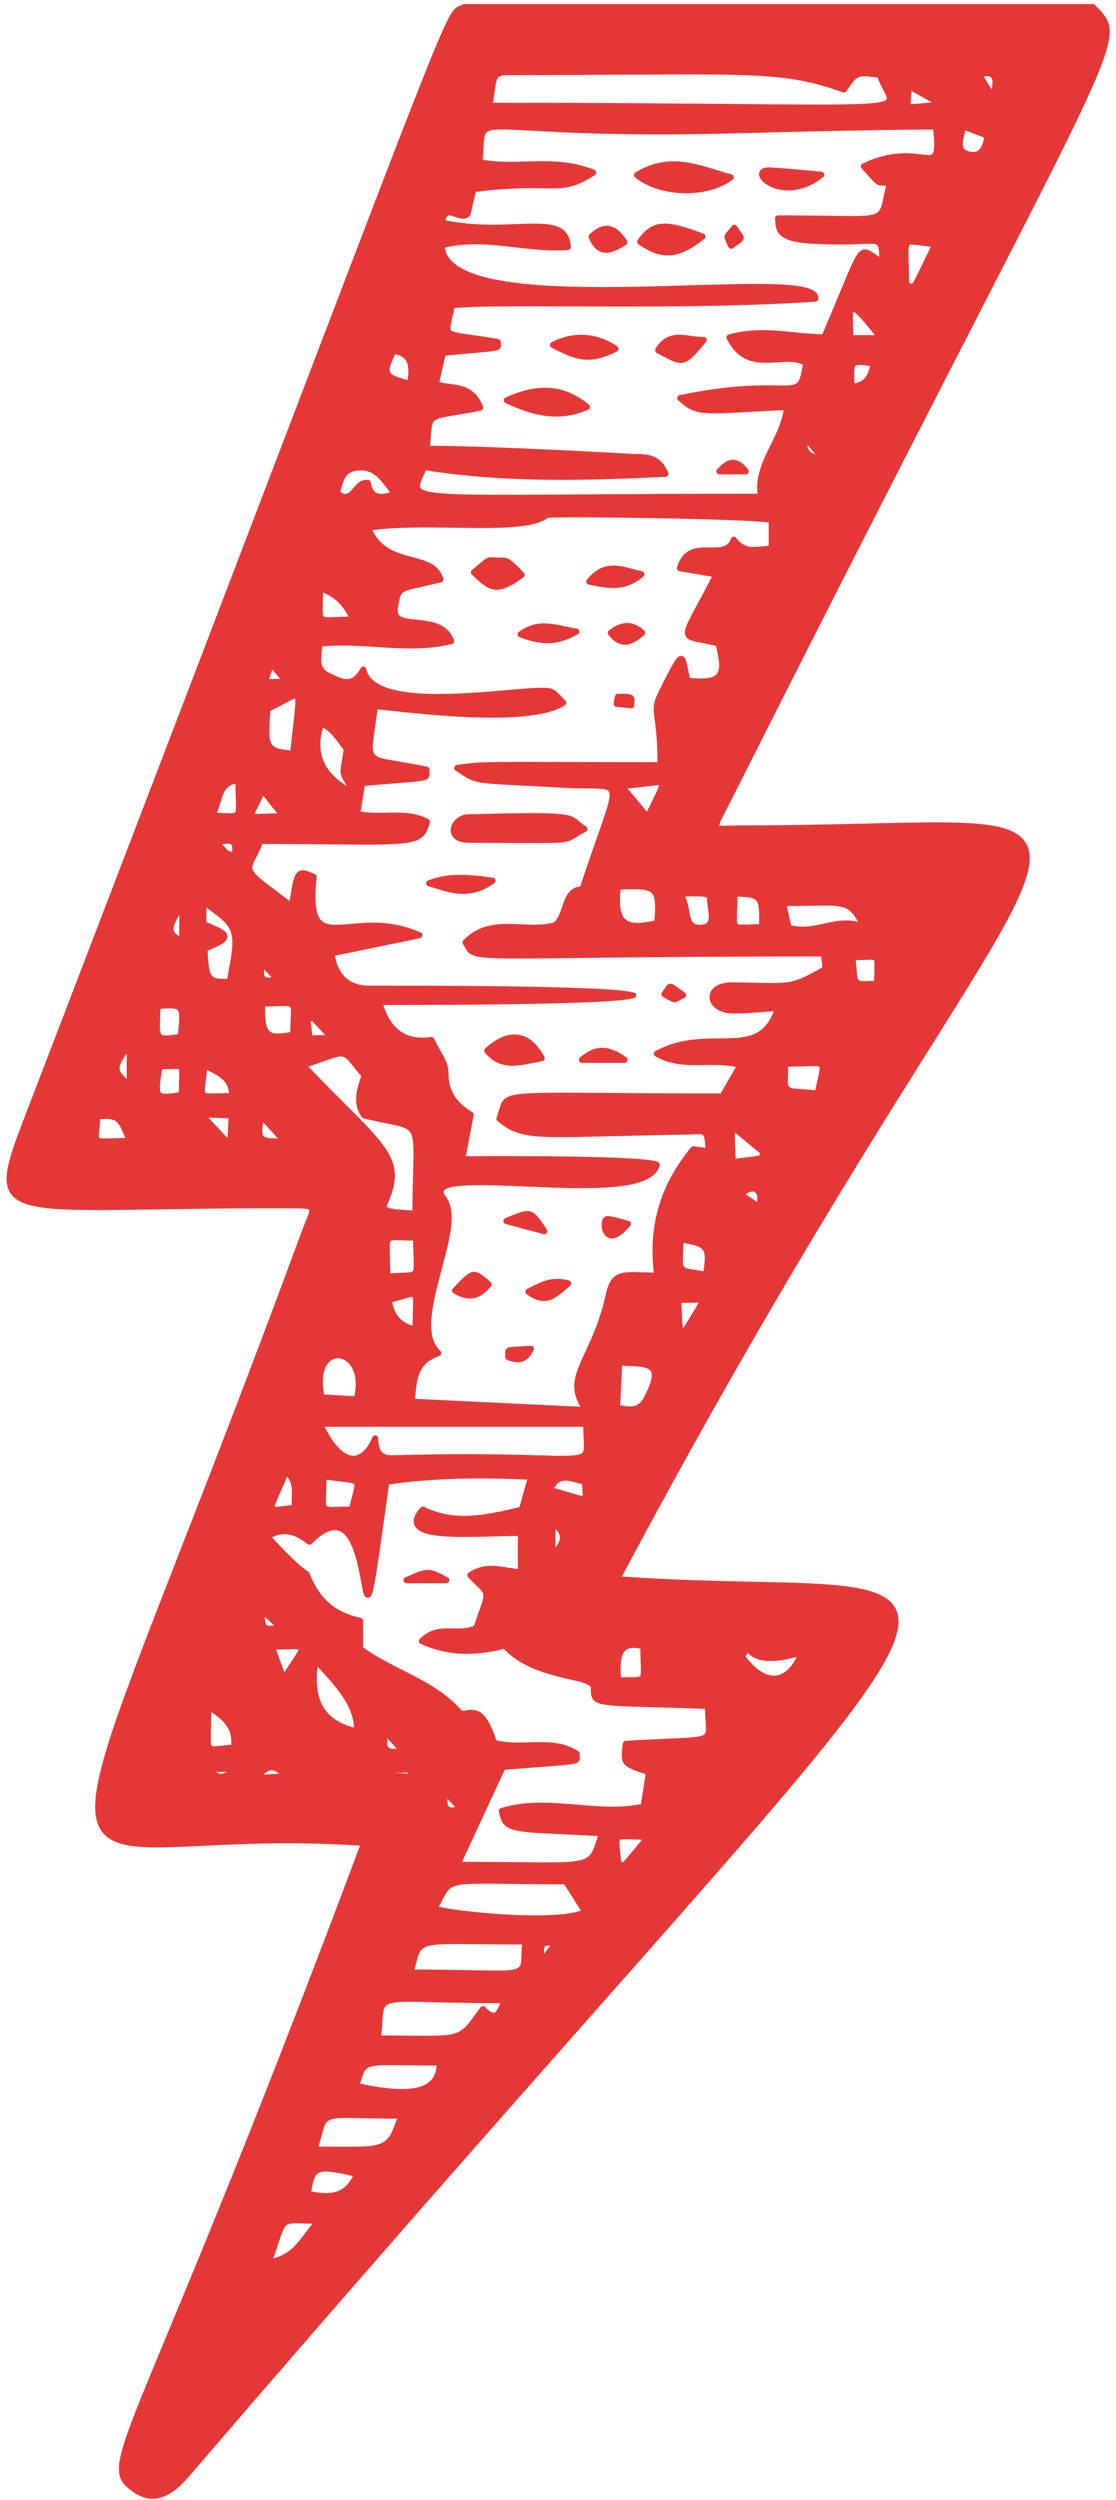<?xml version="1.0" encoding="UTF-8"?> <svg xmlns="http://www.w3.org/2000/svg" width="100" height="224" viewBox="0 0 100 224" fill="none"><path d="M15.944 92.651C15.307 92.772 14.676 92.855 14.48 92.688C14.303 92.539 14.32 92.013 14.347 91.289C14.356 91.025 14.367 90.729 14.371 90.397C15.163 90.339 15.728 90.313 15.911 90.501C16.131 90.727 16.064 91.491 15.944 92.651ZM16.045 96.779C16.033 97.073 16.02 97.432 16.017 97.871C15.211 97.995 14.592 98.073 14.425 97.905C14.229 97.709 14.344 96.916 14.524 95.805C14.796 95.803 15.028 95.793 15.227 95.785C15.583 95.773 15.949 95.76 16.009 95.819C16.077 95.888 16.063 96.321 16.045 96.779ZM16.063 81.973V83.907C15.388 83.449 15.376 83.195 16.063 81.973ZM11.352 96.677C10.504 95.885 10.499 95.616 11.352 94.409V96.677ZM11.227 101.961C10.764 101.967 10.379 101.98 10.059 101.991C9.477 102.012 8.975 102.029 8.893 101.943C8.828 101.871 8.868 101.481 8.911 101.067C8.933 100.844 8.96 100.581 8.984 100.272C10.419 100.211 10.547 100.296 11.227 101.961ZM21.064 72.797C20.975 72.885 20.585 72.871 20.092 72.852C19.9 72.844 19.681 72.836 19.433 72.831C19.58 72.516 19.675 72.191 19.768 71.873C19.999 71.079 20.187 70.435 21.095 70.212C21.099 70.745 21.115 71.183 21.128 71.541C21.151 72.208 21.169 72.692 21.064 72.797ZM19.903 75.643C20.232 75.581 20.597 75.548 20.728 75.676C20.785 75.733 20.859 75.892 20.791 76.332C20.751 76.321 20.715 76.311 20.681 76.3C20.427 76.225 20.427 76.225 20.031 75.785C19.992 75.741 19.951 75.695 19.903 75.643ZM20.359 87.705C18.791 87.727 18.744 87.62 18.599 85.167C19.877 84.693 20.364 84.351 20.377 83.927C20.395 83.44 19.787 83.176 18.947 82.811C18.801 82.747 18.648 82.68 18.493 82.611V81.332C21.188 83.227 21.137 83.503 20.361 87.691L20.359 87.705ZM19.533 97.96C18.963 97.973 18.471 97.991 18.389 97.9C18.313 97.816 18.372 97.367 18.433 96.891C18.469 96.608 18.513 96.271 18.553 95.867C18.608 95.895 18.663 95.921 18.717 95.951C19.68 96.445 20.396 96.813 20.527 97.937C20.141 97.94 19.812 97.951 19.533 97.96ZM20.481 100.196L20.387 101.976C20.031 101.589 19.725 101.267 19.472 100.997C19.14 100.647 18.841 100.331 18.689 100.137C18.856 100.141 19.096 100.147 19.332 100.157C19.643 100.173 20.027 100.189 20.481 100.196ZM77.953 32.788C77.773 33.608 77.509 34.172 76.569 34.357C76.525 33.487 76.511 32.917 76.671 32.771C76.731 32.715 76.852 32.695 77.021 32.695C77.251 32.695 77.569 32.733 77.953 32.788ZM73.071 40.703C72.793 40.62 72.605 40.503 72.495 40.345C72.408 40.223 72.363 40.065 72.359 39.872L73.071 40.703ZM66.045 81.621C66.059 81.277 66.075 80.856 66.08 80.343C67.028 80.363 67.507 80.425 67.74 80.667C68.025 80.964 68.044 81.681 68.017 82.813C67.671 82.817 67.376 82.827 67.127 82.836C66.604 82.853 66.192 82.868 66.101 82.776C66.004 82.679 66.023 82.212 66.045 81.621ZM66.803 148.411C66.897 148.251 66.959 148.16 66.999 148.111C67.017 148.125 67.036 148.141 67.053 148.157C67.48 148.528 68.341 149.276 71.385 148.465C70.92 149.429 70.272 150.025 69.561 150.124C68.692 150.243 67.741 149.652 66.803 148.411ZM24.612 135.003C24.635 134.812 24.864 134.289 25.125 133.692C25.292 133.315 25.493 132.856 25.725 132.301C26.192 132.887 26.171 133.465 26.144 134.119C26.135 134.36 26.125 134.607 26.139 134.861C25.837 134.889 25.576 134.92 25.353 134.947C25.052 134.981 24.744 135.02 24.612 135.003ZM35.424 31.732C36.651 32.033 36.688 32.824 36.524 34.053C35.625 33.827 35.08 33.627 34.947 33.336C34.817 33.051 35.028 32.509 35.424 31.732ZM81.64 8.613C81.653 8.48 81.668 8.331 81.681 8.164C81.987 8.333 82.244 8.475 82.461 8.593C83.035 8.908 83.413 9.115 83.456 9.144C83.456 9.157 83.453 9.169 83.449 9.184C83.048 9.212 82.719 9.245 82.448 9.272C82.056 9.312 81.684 9.348 81.619 9.319C81.58 9.248 81.611 8.925 81.64 8.613ZM81.46 25.349C81.457 24.605 81.439 24.004 81.423 23.517C81.396 22.679 81.376 22.072 81.504 21.957C81.6 21.869 82.028 21.929 82.523 21.996C82.773 22.031 83.065 22.071 83.405 22.107C83.08 22.768 82.82 23.309 82.608 23.749C82.136 24.728 81.825 25.376 81.72 25.44C81.696 25.44 81.621 25.411 81.563 25.388C81.531 25.376 81.496 25.363 81.46 25.349ZM78.345 87.025C78.339 87.268 78.331 87.553 78.327 87.891C78.087 87.892 77.879 87.9 77.7 87.907C76.848 87.935 76.848 87.937 76.764 86.944C76.743 86.693 76.717 86.395 76.677 86.036C77.016 86.029 77.297 86.015 77.532 86.003C77.88 85.985 78.24 85.968 78.299 86.024C78.371 86.095 78.357 86.547 78.345 87.025ZM73.836 82.752C72.829 82.971 71.876 83.179 70.877 82.893L70.497 81.183C71.259 81.18 71.919 81.167 72.496 81.156C75.485 81.097 76.087 81.085 76.889 82.615C75.845 82.316 74.827 82.536 73.836 82.752ZM67.851 107.697L66.835 107.025C67.065 106.808 67.38 106.695 67.588 106.78C67.811 106.871 67.903 107.203 67.851 107.697ZM62.591 116.721C62.523 116.901 62.281 117.291 62.028 117.699C61.819 118.036 61.56 118.452 61.257 118.967C61.223 118.959 61.193 118.956 61.203 118.976C61.156 118.891 61.136 118.448 61.105 117.779C61.092 117.496 61.077 117.155 61.056 116.744C61.353 116.739 61.613 116.729 61.836 116.723C62.135 116.713 62.441 116.703 62.591 116.721ZM63.039 113.908C62.732 113.853 62.468 113.812 62.244 113.777C61.157 113.609 61.157 113.609 61.205 112.447C61.217 112.151 61.231 111.793 61.236 111.357C63.241 111.752 63.313 111.867 63.039 113.908ZM56.075 147.855C56.247 147.715 56.484 147.645 56.784 147.645C56.96 147.645 57.16 147.671 57.379 147.719C57.383 148.251 57.399 148.681 57.411 149.032C57.433 149.641 57.449 150.083 57.353 150.184C57.269 150.271 56.9 150.275 56.432 150.279C56.207 150.281 55.944 150.284 55.637 150.295C55.585 149.371 55.549 148.281 56.075 147.855ZM28.492 194.731C28.917 194.439 29.815 194.564 31.623 194.977C30.785 196.659 29.441 196.639 27.896 196.355C28.036 195.452 28.18 194.944 28.492 194.731ZM28.841 191.264C29.251 189.719 29.249 189.719 32.493 189.789C33.311 189.805 34.323 189.828 35.58 189.832C34.681 192.372 34.484 192.371 29.936 192.343C29.509 192.339 29.045 192.336 28.541 192.336C28.668 191.921 28.761 191.567 28.841 191.264ZM32.345 186.435C32.771 185.005 32.772 185.005 36.425 185.049C37.171 185.06 38.06 185.071 39.124 185.073C39.079 185.736 38.851 186.224 38.431 186.563C37.472 187.337 35.509 187.381 32.267 186.7C32.295 186.607 32.321 186.519 32.345 186.435ZM34.271 181.033C34.368 179.293 34.368 179.293 38.972 179.403C40.404 179.437 42.339 179.481 44.823 179.487C44.667 179.893 44.479 180.297 44.276 180.343C44.181 180.364 43.948 180.327 43.465 179.836C43.409 179.779 43.332 179.747 43.252 179.755C43.172 179.76 43.1 179.8 43.052 179.865L42.676 180.381C41.184 182.437 41.183 182.439 36.653 182.392C35.94 182.385 35.117 182.377 34.165 182.376C34.225 181.849 34.249 181.403 34.271 181.033ZM34.732 155.768L35.541 156.68C35.092 156.729 34.897 156.651 34.813 156.565C34.673 156.421 34.68 156.101 34.732 155.768ZM35.42 158.84C35.637 158.839 35.821 158.836 35.977 158.832C36.223 158.827 36.441 158.825 36.56 158.833C36.557 158.855 36.556 158.879 36.555 158.901C36.553 158.911 36.552 158.921 36.552 158.931C36.312 158.912 36.111 158.897 35.941 158.884C35.732 158.868 35.549 158.855 35.42 158.84ZM37.143 176.472C37.191 176.289 37.235 176.119 37.275 175.961C37.737 174.144 37.737 174.145 42.939 174.201C43.995 174.212 45.259 174.227 46.772 174.228C46.739 174.628 46.731 174.968 46.723 175.251C46.692 176.62 46.692 176.62 42.412 176.536C41.117 176.509 39.367 176.473 37.143 176.472ZM26.768 147.792C26.708 147.968 26.437 148.376 26.153 148.807C25.964 149.093 25.739 149.433 25.483 149.839L24.729 147.8C25.097 147.796 25.419 147.787 25.693 147.779C26.157 147.767 26.597 147.753 26.768 147.792ZM23.725 144.865L24.579 145.664C24.215 145.681 23.972 145.669 23.88 145.585C23.783 145.499 23.747 145.248 23.725 144.865ZM24.293 158.623C24.307 158.623 24.321 158.623 24.335 158.623C24.539 158.623 24.761 158.721 25.016 158.927L23.621 159.005C23.856 158.767 24.081 158.639 24.293 158.623ZM27.936 91.476C27.939 91.476 27.941 91.473 27.944 91.473C28.253 91.807 28.513 92.077 28.724 92.293C28.881 92.457 29.035 92.616 29.141 92.736C29.035 92.74 28.907 92.743 28.779 92.744C28.56 92.748 28.293 92.753 27.979 92.769C27.956 92.544 27.936 92.353 27.919 92.192C27.88 91.831 27.849 91.544 27.839 91.519C27.852 91.509 27.899 91.491 27.936 91.476ZM36.975 113.9C36.868 114.015 36.48 114.028 35.892 114.047C35.633 114.055 35.329 114.065 34.972 114.085C34.968 113.48 34.951 112.984 34.936 112.58C34.911 111.847 34.892 111.319 35.012 111.197C35.076 111.135 35.252 111.115 35.507 111.115C35.668 111.115 35.861 111.124 36.077 111.132C36.34 111.141 36.651 111.153 37.015 111.157C37.019 111.736 37.036 112.207 37.051 112.592C37.077 113.303 37.095 113.772 36.975 113.9ZM36.023 116.425C36.439 116.305 36.869 116.18 36.957 116.217C37.036 116.311 37.017 116.861 36.996 117.444C36.984 117.808 36.969 118.248 36.964 118.781C35.907 118.447 35.373 117.825 35.145 116.672C35.487 116.583 35.776 116.499 36.023 116.425ZM29.223 133.809C29.236 133.477 29.253 133.073 29.259 132.584C29.779 132.657 30.209 132.707 30.563 132.747C31.175 132.815 31.657 132.871 31.733 132.981C31.803 133.08 31.691 133.509 31.563 134.007C31.492 134.277 31.408 134.6 31.32 134.984C30.94 134.988 30.619 134.999 30.347 135.007C29.803 135.027 29.372 135.039 29.279 134.944C29.181 134.845 29.199 134.389 29.223 133.809ZM52.259 127.84C52.265 128.235 52.285 128.579 52.301 128.876C52.34 129.544 52.365 129.984 52.185 130.171C51.867 130.497 50.641 130.463 48.197 130.396C46.627 130.351 44.571 130.293 41.819 130.293C40.008 130.293 37.895 130.317 35.421 130.388C34.867 130.404 34.499 130.368 34.26 130.14C34.027 129.92 33.907 129.508 33.893 128.881C33.891 128.752 33.799 128.644 33.672 128.62C33.547 128.597 33.421 128.661 33.372 128.78C32.92 129.839 32.319 130.427 31.677 130.437C30.848 130.432 29.94 129.533 29.089 127.84H52.259ZM51.632 132.843C51.809 132.889 51.988 132.936 52.165 132.972C52.171 133.184 52.18 133.369 52.189 133.528C52.201 133.748 52.215 133.996 52.228 134.021C52.111 134.056 51.593 133.9 50.995 133.72C50.636 133.612 50.197 133.48 49.66 133.329C50.147 132.452 50.781 132.619 51.632 132.843ZM50.169 137.707C50.191 137.979 50.059 138.292 49.767 138.653V137.001C50.019 137.243 50.151 137.476 50.169 137.707ZM30.807 98.797C29.877 97.868 28.833 96.823 27.631 95.568C28.225 95.373 28.708 95.203 29.105 95.061C30.787 94.465 30.787 94.465 31.648 95.543C31.841 95.785 32.075 96.077 32.365 96.419C31.957 97.625 31.551 98.971 32.448 100.116C32.485 100.163 32.537 100.197 32.597 100.211C33.451 100.423 34.157 100.563 34.724 100.676C37.124 101.152 37.124 101.152 37.02 104.836C36.992 105.796 36.959 106.975 36.955 108.457C36.797 108.447 36.64 108.436 36.484 108.428C35.769 108.385 34.788 108.327 34.659 108.112C34.639 108.079 34.672 107.996 34.684 107.972C36.339 104.337 35.056 103.053 30.807 98.797ZM29.696 121.875C30.093 121.616 30.584 121.643 31.008 121.945C31.615 122.379 32.112 123.429 31.748 125.1L29.035 124.941C28.765 123.461 29.008 122.324 29.696 121.875ZM57.681 125.237C57.248 126.055 56.645 126.131 55.577 125.917L55.74 122.371C55.868 122.376 55.995 122.38 56.119 122.384C57.171 122.421 58.079 122.452 58.32 122.869C58.533 123.239 58.319 124.035 57.681 125.237ZM23.675 86.855L24.331 87.577C23.976 87.62 23.82 87.563 23.752 87.496C23.64 87.384 23.641 87.115 23.675 86.855ZM23.76 90.175C24.159 90.172 24.497 90.161 24.785 90.155C25.429 90.136 25.895 90.123 25.997 90.227C26.091 90.323 26.071 90.736 26.047 91.263C26.032 91.588 26.013 91.988 26.008 92.476C24.972 92.668 24.447 92.647 24.167 92.409C23.807 92.105 23.736 91.3 23.76 90.175ZM24.901 102.008C24.195 101.993 23.757 101.953 23.611 101.785C23.469 101.621 23.487 101.205 23.564 100.539L24.901 102.008ZM45.225 158.576C46.707 158.453 47.852 158.367 48.736 158.299C51.251 158.105 51.637 158.076 51.853 157.819C51.979 157.669 51.963 157.504 51.951 157.369C51.944 157.311 51.937 157.241 51.943 157.16C51.951 157.061 51.904 156.967 51.821 156.912C50.467 156.025 48.935 156.069 47.452 156.115C46.46 156.143 45.436 156.173 44.472 155.923C43.58 153.18 42.711 153.093 41.824 153.249C41.52 153.301 41.413 153.309 41.308 153.192C39.843 151.545 37.92 150.572 36.061 149.631C34.872 149.028 33.644 148.407 32.532 147.609V145.228C32.532 145.097 32.441 144.987 32.315 144.96C30.113 144.512 28.633 143.251 27.789 141.104C27.7 140.875 27.643 140.816 27.464 140.703C27.243 140.563 26.584 140.144 24.365 137.741C25.58 137.153 26.531 137.561 27.564 138.357C27.673 138.44 27.827 138.432 27.924 138.333C28.891 137.352 29.699 136.956 30.327 137.148C31.585 137.535 32.087 140.256 32.356 141.719C32.559 142.821 32.612 143.169 32.964 143.148C33.416 143.137 33.456 143.137 34.855 133.007C38.38 132.492 42.436 132.349 47.236 132.571L46.551 135.029C43.339 135.828 40.657 136.316 37.999 135.023C37.888 134.969 37.756 134.995 37.676 135.085C37.115 135.719 36.943 136.241 37.149 136.684C37.656 137.769 40.289 137.779 44.248 137.663C44.995 137.641 45.727 137.621 46.403 137.616V140.587C46.127 140.56 45.844 140.512 45.549 140.463C44.461 140.279 43.228 140.072 41.995 140.915C41.928 140.96 41.885 141.032 41.877 141.112C41.868 141.191 41.896 141.269 41.951 141.328C42.237 141.627 42.477 141.86 42.676 142.053C43.476 142.829 43.476 142.829 42.945 144.309C42.815 144.673 42.657 145.116 42.473 145.665C41.889 145.928 41.275 145.917 40.623 145.904C39.617 145.885 38.576 145.864 37.604 146.855C37.541 146.919 37.515 147.008 37.532 147.096C37.548 147.184 37.607 147.257 37.688 147.293C39.999 148.317 42.241 148.455 45.157 147.743C46.821 149.525 49.329 150.089 51.756 150.636L51.884 150.664C52.311 150.761 52.823 151.019 52.94 151.14C52.911 152.82 53.149 152.825 58.603 152.972C59.828 153.004 61.329 153.045 63.168 153.111C63.176 153.551 63.203 153.921 63.225 154.231C63.267 154.812 63.295 155.199 63.145 155.365C62.884 155.657 61.865 155.701 59.835 155.787C58.855 155.829 57.619 155.881 56.064 155.979C55.936 155.985 55.831 156.083 55.812 156.211C55.536 158.128 55.708 158.249 57.849 158.967L57.432 161.643C55.577 162.025 53.632 161.859 51.749 161.699C49.495 161.505 47.164 161.307 44.884 162.007C44.751 162.048 44.669 162.184 44.697 162.32C45.051 164.101 45.667 164.131 50.455 164.352C51.337 164.393 52.371 164.44 53.581 164.507C53.536 164.644 53.493 164.773 53.453 164.896C52.796 166.916 52.797 166.919 46.324 166.848C44.976 166.836 43.355 166.819 41.403 166.816L45.225 158.576ZM39.684 170.167C40.421 168.739 40.423 168.739 45.629 168.799C46.929 168.813 48.543 168.832 50.557 168.833L52.063 171.196C49.177 172.155 40.907 171.249 39.324 170.843C39.465 170.592 39.581 170.367 39.684 170.167ZM40.093 161.172L40.767 161.912C40.443 161.977 40.3 161.924 40.239 161.876C40.101 161.769 40.079 161.485 40.093 161.172ZM55.543 164.865C55.624 164.776 56.107 164.795 56.665 164.813C56.912 164.821 57.199 164.832 57.529 164.839C57.245 165.18 57.008 165.469 56.807 165.712C56.236 166.404 55.892 166.821 55.799 166.857C55.783 166.856 55.735 166.837 55.696 166.823C55.684 166.819 55.671 166.815 55.659 166.811C55.628 166.441 55.593 166.128 55.565 165.867C55.515 165.393 55.465 164.947 55.543 164.865ZM68.075 103.512C67.993 103.568 67.547 103.62 66.928 103.695C66.649 103.727 66.315 103.767 65.912 103.817C65.907 103.261 65.888 102.799 65.873 102.423C65.859 102.048 65.844 101.689 65.86 101.499C66.045 101.617 66.38 101.901 66.732 102.197C67.084 102.497 67.527 102.871 68.083 103.315C68.079 103.347 68.076 103.376 68.073 103.404C68.069 103.455 68.063 103.516 68.075 103.512ZM61.777 80.319C62.501 80.312 63.247 80.303 63.343 80.452C63.339 80.72 63.383 81.02 63.427 81.309C63.505 81.84 63.588 82.391 63.368 82.651C63.256 82.783 63.047 82.853 62.747 82.86C62.02 82.889 61.917 82.488 61.755 81.612C61.679 81.2 61.593 80.748 61.389 80.324C61.525 80.324 61.655 80.321 61.777 80.319ZM56.231 70.655C56.801 70.597 57.283 70.54 57.683 70.491C58.329 70.411 58.94 70.333 59.033 70.368C59.06 70.507 58.784 71.064 58.491 71.656C58.34 71.957 58.165 72.311 57.971 72.723L56.231 70.655ZM55.596 79.709C57.249 79.635 58.059 79.672 58.408 80.032C58.733 80.369 58.749 81.071 58.64 82.488C57.291 82.793 56.489 82.759 56.057 82.381C55.612 81.992 55.468 81.164 55.596 79.709ZM38.516 73.708C38.548 73.585 38.492 73.457 38.38 73.397C37.179 72.76 35.889 72.788 34.641 72.815C33.88 72.831 33.095 72.847 32.315 72.717L32.687 70.416C33.937 70.305 34.908 70.227 35.661 70.165C37.779 69.996 38.16 69.965 38.379 69.709C38.511 69.553 38.496 69.375 38.484 69.217C38.477 69.149 38.471 69.069 38.476 68.972C38.483 68.837 38.391 68.719 38.259 68.693C37.164 68.465 36.296 68.323 35.599 68.208C33.216 67.82 33.216 67.82 33.565 65.464C33.643 64.939 33.735 64.309 33.825 63.552L34.377 63.612C38.717 64.091 47.751 65.085 50.621 63.189C50.692 63.143 50.737 63.065 50.743 62.98C50.748 62.895 50.713 62.812 50.648 62.757C50.525 62.649 50.404 62.521 50.284 62.392C49.973 62.063 49.655 61.721 49.241 61.661C48.533 61.56 47.104 61.683 45.296 61.84C40.861 62.225 33.439 62.869 32.82 59.939C32.796 59.827 32.705 59.741 32.593 59.727C32.481 59.713 32.369 59.764 32.315 59.864C31.56 61.251 30.823 60.907 29.801 60.431L29.556 60.317C28.705 59.933 28.727 59.345 28.836 58.341C28.851 58.203 28.865 58.06 28.877 57.917C30.465 57.763 32.1 57.867 33.681 57.969C35.909 58.112 38.213 58.263 40.485 57.707C40.56 57.688 40.625 57.639 40.661 57.569C40.697 57.501 40.703 57.421 40.676 57.347C40.096 55.803 38.56 55.648 37.327 55.524C36.628 55.455 35.967 55.387 35.737 55.079C35.631 54.936 35.607 54.721 35.664 54.424L35.736 54.033C35.923 52.993 35.923 52.993 37.824 52.569C38.284 52.467 38.843 52.341 39.528 52.177C39.6 52.16 39.663 52.112 39.7 52.048C39.737 51.983 39.745 51.907 39.724 51.835C39.336 50.551 38.181 50.244 36.96 49.919C35.596 49.557 34.189 49.183 33.36 47.507C35.491 47.209 38.135 47.247 40.699 47.285C44.493 47.339 47.775 47.388 49.097 46.397C50.161 46.255 66.756 46.472 68.879 46.821V48.895C68.693 48.907 68.511 48.927 68.328 48.948C67.432 49.049 66.659 49.136 65.976 48.201C65.916 48.121 65.817 48.079 65.72 48.093C65.62 48.105 65.537 48.173 65.501 48.267C65.211 49.039 64.597 49.068 63.62 49.052C62.547 49.036 61.211 49.013 60.663 50.827C60.64 50.903 60.651 50.983 60.692 51.049C60.732 51.116 60.8 51.16 60.877 51.175L63.792 51.677C63.276 52.68 62.84 53.485 62.487 54.137C61.556 55.86 61.208 56.503 61.431 56.976C61.612 57.36 62.089 57.453 62.88 57.605C63.228 57.675 63.655 57.757 64.153 57.881C64.511 59.305 64.527 60.043 64.213 60.408C63.911 60.761 63.189 60.863 61.813 60.741C61.768 60.529 61.729 60.333 61.693 60.157C61.503 59.217 61.424 58.828 61.076 58.781C60.671 58.723 60.46 59.14 59.439 61.132L59.32 61.361C58.489 62.98 58.493 63.227 58.659 64.439C58.756 65.16 58.901 66.235 58.913 68.288C55.013 68.287 52.107 68.279 49.895 68.269C43.563 68.251 42.9 68.247 40.929 68.543C40.819 68.559 40.729 68.643 40.704 68.752C40.68 68.861 40.725 68.975 40.819 69.037L41.049 69.193C42.499 70.171 42.576 70.173 46.588 70.377C47.587 70.427 48.836 70.491 50.417 70.583C51.293 70.635 52.035 70.639 52.629 70.643C53.677 70.649 54.369 70.652 54.549 70.908C54.816 71.287 54.357 72.588 53.524 74.953C53.109 76.132 52.596 77.589 51.995 79.423C50.948 79.537 50.643 80.439 50.372 81.24C50.196 81.763 50.013 82.303 49.643 82.641C48.735 82.909 47.755 82.867 46.719 82.817C44.925 82.736 43.071 82.649 41.516 84.253C41.431 84.34 41.415 84.473 41.477 84.58C41.523 84.657 41.563 84.728 41.599 84.795C42.235 85.948 42.236 85.948 51.757 85.836C56.34 85.781 63.248 85.7 73.585 85.697C73.6 85.848 73.619 85.997 73.636 86.137C73.657 86.323 73.688 86.565 73.684 86.681C71.068 88.129 71.035 88.131 67.497 88.052C66.947 88.039 66.312 88.025 65.573 88.015C64.199 88.027 63.584 88.657 63.575 89.321C63.564 90.044 64.273 90.788 65.647 90.807C66.552 90.823 67.461 90.749 68.425 90.673C68.72 90.651 69.023 90.627 69.333 90.605C68.423 93.004 66.745 93.02 64.467 93.041C62.736 93.057 60.775 93.076 58.729 94.171C58.643 94.216 58.588 94.307 58.587 94.405C58.584 94.503 58.636 94.595 58.721 94.645C60.133 95.473 61.644 95.448 63.103 95.428C64.036 95.415 64.997 95.4 65.955 95.6L64.573 97.972C60.375 97.972 57.101 97.947 54.544 97.928C45.191 97.855 45.191 97.855 44.709 99.483C44.653 99.672 44.591 99.887 44.496 100.132C44.453 100.239 44.485 100.361 44.573 100.437C46.439 102.017 47.731 101.985 54.901 101.803C56.648 101.757 58.748 101.704 61.296 101.661C61.661 101.656 61.96 101.641 62.207 101.631C63.077 101.593 63.077 101.591 63.171 102.38C63.187 102.515 63.204 102.667 63.225 102.837L62.164 102.709C62.072 102.696 61.981 102.735 61.923 102.805C59.181 106.119 58.088 109.791 58.583 114.021C58.217 114.017 57.885 114.007 57.584 113.997C55.685 113.936 54.733 113.907 54.297 115.907C53.787 118.251 53.035 119.864 52.429 121.161C51.56 123.027 50.963 124.309 52.017 126.043L37.188 125.335L37.199 125.215C37.349 123.511 37.468 122.164 39.361 121.496C39.452 121.465 39.519 121.387 39.537 121.293C39.556 121.199 39.524 121.101 39.453 121.037C37.985 119.709 38.797 116.665 39.581 113.721C40.296 111.045 40.969 108.516 39.943 107.204C39.845 107.08 39.691 106.849 39.761 106.713C40.121 106.012 43.856 106.172 47.149 106.312C52.743 106.553 58.527 106.801 59.103 104.421C59.133 104.292 59.067 104.16 58.945 104.107C58.048 103.725 52.308 103.551 41.888 103.593H41.745L42.443 99.928C42.464 99.815 42.413 99.701 42.315 99.641C40.829 98.764 40.172 97.671 40.184 96.092C40.189 95.415 39.819 94.761 39.427 94.069C39.244 93.749 39.056 93.417 38.895 93.067C38.845 92.957 38.729 92.897 38.609 92.912C36.459 93.227 35.06 92.285 34.344 90.047C49.083 90.043 56.693 89.8 56.967 89.325C57.016 89.241 57.016 89.116 56.967 89.033C56.612 88.419 43.727 88.315 34.875 88.315C34.237 88.315 33.612 88.316 33.029 88.315C31.365 88.315 30.28 87.343 30.023 85.632L37.627 84.063C37.741 84.04 37.829 83.943 37.841 83.827C37.855 83.709 37.789 83.597 37.683 83.549C35.207 82.441 33.011 82.636 31.408 82.779C30.171 82.891 29.277 82.971 28.789 82.473C28.279 81.953 28.147 80.721 28.373 78.595C28.385 78.477 28.319 78.364 28.209 78.316C27.547 78.033 27.147 77.864 26.789 78.061C26.357 78.301 26.231 78.936 25.951 80.729C25.584 80.452 25.252 80.203 24.953 79.977C22.343 78.013 22.343 78.013 22.921 76.893C23.092 76.561 23.3 76.157 23.52 75.62C26.005 75.621 28.056 75.639 29.749 75.656C37.201 75.727 37.981 75.733 38.516 73.708ZM30.351 66.596C30.5 66.799 30.643 66.993 30.791 67.16C30.724 67.652 30.661 68.015 30.612 68.293C30.435 69.319 30.447 69.379 31.073 70.408C31.079 70.417 31.084 70.427 31.089 70.435C28.996 69.152 28.291 67.431 28.94 65.197C29.565 65.527 29.98 66.091 30.351 66.596ZM33.705 44.144C33.455 44.001 33.296 43.695 33.231 43.233C33.215 43.111 33.116 43.015 32.993 43.001C32.944 42.995 32.897 42.993 32.852 42.993C32.283 42.993 31.931 43.407 31.644 43.744C31.272 44.181 31.053 44.439 30.497 44.079C30.516 44.008 30.535 43.939 30.552 43.871C30.784 42.969 30.968 42.26 32.089 42.157C33.355 42.039 33.939 42.796 34.676 43.751C34.768 43.871 34.861 43.991 34.957 44.109C34.403 44.293 33.983 44.304 33.705 44.144ZM79.441 8.895C79.104 9.443 75.319 9.409 66.168 9.323C60.961 9.275 53.849 9.208 44.164 9.207C44.233 8.797 44.284 8.449 44.328 8.152C44.537 6.723 44.536 6.716 46.007 6.732L46.551 6.733C50.151 6.728 53.204 6.711 55.823 6.695C68.227 6.621 70.807 6.607 75.535 8.273C75.653 8.316 75.784 8.271 75.852 8.167C76.796 6.737 76.823 6.697 78.643 6.957C78.797 7.385 78.988 7.753 79.145 8.055C79.337 8.423 79.517 8.771 79.441 8.895ZM59.639 42.721C59.727 42.717 59.808 42.671 59.855 42.595C59.901 42.521 59.909 42.428 59.876 42.345C59.191 40.703 57.948 40.688 57.04 40.677C56.891 40.675 56.745 40.673 56.607 40.664C52.687 40.433 43.255 39.959 38.533 39.939C38.576 39.545 38.601 39.213 38.623 38.931C38.728 37.54 38.728 37.54 40.791 37.2C41.383 37.103 42.129 36.979 43.073 36.793C43.153 36.779 43.22 36.731 43.26 36.66C43.299 36.591 43.305 36.505 43.276 36.431C42.62 34.704 41.393 34.541 40.312 34.397C39.98 34.353 39.663 34.311 39.367 34.229L39.911 31.864C40.98 31.76 41.811 31.687 42.456 31.629C44.392 31.457 44.641 31.436 44.816 31.209C44.927 31.067 44.901 30.912 44.883 30.799C44.876 30.756 44.867 30.704 44.867 30.643C44.865 30.511 44.769 30.397 44.64 30.376C43.68 30.213 42.913 30.103 42.303 30.015C41.192 29.855 40.521 29.759 40.391 29.569C40.303 29.44 40.385 29.077 40.5 28.575C40.561 28.305 40.635 27.984 40.705 27.603C42.507 27.423 46.311 27.437 51.079 27.453C57.733 27.479 66.016 27.511 73.083 27.027C73.217 27.016 73.325 26.909 73.335 26.773C73.349 26.569 73.277 26.379 73.125 26.22C72.237 25.295 68.396 25.363 61.685 25.567C52.692 25.84 40.432 26.212 39.853 22.189C41.935 21.685 43.995 21.915 46.171 22.163C47.712 22.336 49.305 22.516 50.9 22.405C51.049 22.395 51.161 22.268 51.152 22.119C51.017 19.893 49.056 19.972 46.344 20.077C44.552 20.149 42.336 20.237 39.916 19.735C39.992 19.455 40.085 19.36 40.14 19.327C40.271 19.252 40.523 19.343 40.767 19.429C41.152 19.571 41.681 19.761 42.088 19.348C42.124 19.313 42.148 19.268 42.16 19.22L42.639 17.188C45.632 16.816 47.387 16.849 48.673 16.872C50.523 16.907 51.367 16.921 53.297 15.697C53.384 15.643 53.431 15.544 53.423 15.443C53.413 15.341 53.348 15.253 53.253 15.215C51.117 14.36 49.075 14.415 47.1 14.471C45.768 14.507 44.507 14.541 43.255 14.307C43.284 13.94 43.3 13.617 43.315 13.333C43.353 12.541 43.376 12.064 43.612 11.852C43.993 11.508 45.136 11.573 47.64 11.711C51.039 11.9 56.727 12.216 66.775 11.923C69.923 11.831 79.108 11.615 83.612 11.605C83.723 12.585 83.785 13.555 83.543 13.797C83.4 13.94 83.029 13.895 82.517 13.832C81.473 13.707 79.725 13.495 77.288 14.655C77.211 14.692 77.155 14.763 77.139 14.848C77.121 14.933 77.145 15.02 77.204 15.083C77.431 15.335 77.615 15.54 77.767 15.712C78.507 16.541 78.567 16.609 79.135 16.639C79.209 16.643 79.297 16.647 79.405 16.655C79.285 17.104 79.205 17.485 79.139 17.805C78.804 19.409 78.805 19.409 74.324 19.339C73.124 19.319 71.617 19.295 69.721 19.295C69.64 19.295 69.563 19.332 69.511 19.393C69.459 19.457 69.439 19.54 69.455 19.621C69.472 19.705 69.475 19.801 69.479 19.903C69.516 20.797 69.797 21.685 72.701 21.835C75.005 21.956 76.429 21.899 77.371 21.861C78.696 21.807 78.695 21.809 78.767 22.633C78.777 22.748 78.788 22.876 78.803 23.017C78.656 22.927 78.528 22.839 78.412 22.763C77.987 22.476 77.677 22.271 77.323 22.377C76.776 22.543 76.461 23.304 75.288 26.136C74.873 27.137 74.355 28.391 73.688 29.949C72.897 29.943 72.091 29.86 71.24 29.773C69.352 29.58 67.401 29.38 65.292 29.973C65.213 29.996 65.149 30.052 65.116 30.125C65.084 30.199 65.085 30.284 65.121 30.357C66.287 32.688 68.063 32.569 69.629 32.465C70.477 32.409 71.284 32.356 71.943 32.679C71.613 34.569 71.552 34.569 69.671 34.536C68.116 34.508 65.515 34.46 60.904 35.4C60.804 35.421 60.724 35.496 60.696 35.593C60.669 35.692 60.699 35.797 60.772 35.865C62.184 37.187 62.849 37.149 67.181 36.907C68.036 36.857 69.036 36.803 70.217 36.747C70.031 37.891 69.527 38.912 69.036 39.9C68.375 41.239 67.691 42.619 67.875 44.236C61.272 44.237 56.108 44.272 51.945 44.301C41.887 44.369 38.124 44.396 37.676 43.709C37.544 43.507 37.739 43.076 37.984 42.529C38.04 42.407 38.097 42.279 38.156 42.143C45.407 43.283 52.741 43.055 59.639 42.721ZM28.924 54.021C28.932 53.757 28.941 53.447 28.945 53.088C29.987 53.52 30.679 54.176 31.223 55.247C30.783 55.255 30.417 55.272 30.112 55.284C29.524 55.312 29.1 55.331 28.997 55.228C28.891 55.123 28.904 54.661 28.924 54.021ZM24.836 72.873C24.451 72.88 24.12 72.891 23.841 72.903C23.408 72.916 22.995 72.933 22.841 72.897C22.873 72.752 23.044 72.416 23.224 72.061C23.332 71.849 23.457 71.603 23.596 71.317L24.836 72.873ZM24.112 60.841C24.161 60.696 24.204 60.565 24.243 60.448C24.297 60.28 24.353 60.109 24.399 59.997C24.496 60.097 24.637 60.269 24.785 60.449C24.88 60.565 24.988 60.695 25.111 60.841H24.112ZM24.22 63.707C24.681 63.48 25.069 63.272 25.393 63.097C25.852 62.849 26.327 62.595 26.42 62.595C26.525 62.749 26.419 63.673 26.295 64.743C26.217 65.408 26.123 66.235 26.025 67.245C24.031 67.009 24.008 66.872 24.22 63.707ZM31.728 154.791C29.119 154.109 28.092 152.399 28.452 149.316C28.555 149.429 28.66 149.545 28.765 149.661C30.108 151.141 31.62 152.807 31.728 154.791ZM24.988 200.876C25.455 199.423 25.525 199.204 26.52 199.204C26.697 199.204 26.903 199.211 27.147 199.219C27.396 199.227 27.681 199.237 28.007 199.243C27.757 199.533 27.533 199.831 27.315 200.123C26.564 201.12 25.908 201.993 24.501 202.34C24.705 201.757 24.86 201.275 24.988 200.876ZM73.279 96.639C73.215 96.927 73.137 97.273 73.059 97.683C72.552 97.635 72.137 97.607 71.799 97.585C70.564 97.503 70.564 97.503 70.603 96.411C70.611 96.177 70.62 95.9 70.623 95.577C71.233 95.573 71.731 95.556 72.136 95.54C72.759 95.517 73.345 95.495 73.425 95.592C73.493 95.675 73.385 96.164 73.279 96.639ZM76.469 27.92C76.731 28.031 77.375 28.74 78.389 30.031H76.453C76.449 29.752 76.443 29.488 76.435 29.244C76.42 28.739 76.403 28.12 76.469 27.92ZM19.875 156.409C19.439 156.461 19.063 156.503 18.979 156.425C18.856 156.315 18.875 155.711 18.899 154.876C18.911 154.472 18.924 153.985 18.929 153.4C20.173 154.228 20.801 154.985 20.728 156.323C20.396 156.351 20.113 156.383 19.875 156.409ZM19.321 158.764H20.335C19.923 158.983 19.689 158.983 19.321 158.764ZM49.288 174.349L48.744 175.061C48.717 174.613 48.785 174.439 48.861 174.376C48.891 174.351 48.949 174.324 49.063 174.324C49.121 174.324 49.196 174.331 49.288 174.349ZM88.136 6.835C88.48 6.8 88.715 6.839 88.82 6.949C88.979 7.117 88.953 7.527 88.857 8.015L88.136 6.835ZM86.873 13.58C86.136 13.395 86.187 13.011 86.44 11.927C86.459 11.848 86.479 11.765 86.497 11.683L88.189 12.327C88.077 12.932 87.887 13.327 87.621 13.505C87.431 13.633 87.187 13.659 86.873 13.58ZM14.105 108.363C17.085 108.315 20.793 108.252 25.171 108.264H25.667C26.707 108.263 27.603 108.264 27.703 108.412C27.768 108.511 27.556 109.033 27.368 109.496C27.248 109.789 27.108 110.136 26.956 110.545C22.561 122.471 18.957 131.715 16.061 139.143C9.695 155.473 7.312 161.583 9.111 164.083C10.321 165.765 13.304 165.623 18.245 165.383C21.931 165.207 26.5 164.985 32.255 165.371C23.825 187.884 18.26 201.264 14.929 209.275C10.136 220.801 9.744 221.743 11.924 223.276C12.547 223.715 13.135 223.891 13.68 223.891C15.231 223.891 16.447 222.467 17.189 221.597L17.305 221.46C32.269 204.031 44.101 190.641 53.608 179.881C74.191 156.588 81.893 147.872 80.313 144.265C79.315 141.984 74.875 141.885 67.517 141.725C64.08 141.649 60.197 141.565 55.728 141.253C67.591 118.969 77.015 103.965 83.261 94.017C90.172 83.016 93.325 77.996 91.953 75.584C90.753 73.475 86.424 73.579 77.797 73.788C74.667 73.863 71.119 73.949 66.964 73.949C66.956 73.949 66.948 73.949 66.94 73.949C66.437 73.949 66.011 73.961 65.655 73.972C65.111 73.987 64.549 74.003 64.461 73.947C64.428 73.801 64.747 73.192 65.083 72.547C65.237 72.249 65.416 71.907 65.615 71.512C75.129 52.627 82.093 39.072 87.177 29.173C100.605 3.036 100.605 3.036 98.247 0.571L98.135 0.452C98.083 0.397 98.012 0.368 97.937 0.368H41.567C41.517 0.368 41.468 0.381 41.425 0.409C41.329 0.467 41.248 0.5 41.175 0.532C40.117 0.985 40.117 0.985 26.796 35.861C21.281 50.3 13.728 70.072 2.899 98.281L2.447 99.456C0.904 103.447 0.053 105.643 0.961 106.945C2.079 108.549 5.6 108.493 14.105 108.363Z" fill="#E63737"></path><path d="M42.093 75.521C42.094 75.521 42.094 75.521 42.094 75.521C43.898 75.523 45.314 75.527 46.434 75.533C47.145 75.535 47.738 75.538 48.238 75.538C50.778 75.538 50.892 75.467 51.578 75.039C51.79 74.907 52.052 74.742 52.485 74.53C52.574 74.486 52.632 74.399 52.637 74.301C52.642 74.203 52.596 74.11 52.514 74.057C52.257 73.891 52.084 73.745 51.932 73.617C51.032 72.859 50.869 72.722 41.877 72.965C41.098 72.986 40.372 73.691 40.381 74.417C40.385 74.675 40.518 75.521 42.093 75.521Z" fill="#E63737"></path><path d="M46.496 92.721C45.556 92.559 44.54 92.971 43.474 93.943C43.365 94.041 43.355 94.206 43.448 94.318C44.206 95.226 45.033 95.491 45.91 95.491C46.52 95.491 47.154 95.363 47.801 95.23C48.056 95.178 48.316 95.125 48.581 95.078C48.668 95.063 48.742 95.007 48.779 94.928C48.818 94.851 48.815 94.758 48.773 94.682C48.155 93.533 47.39 92.873 46.496 92.721Z" fill="#E63737"></path><path d="M47.013 51.514C47.017 51.435 46.986 51.358 46.929 51.303C46.811 51.191 46.698 51.074 46.585 50.959C46.302 50.67 46.01 50.371 45.665 50.138C45.441 49.986 45.079 49.935 44.861 49.965V49.963C44.59 49.963 44.402 49.949 44.259 49.938C43.69 49.894 43.617 49.956 42.899 50.566C42.738 50.703 42.541 50.87 42.294 51.075C42.233 51.124 42.197 51.199 42.195 51.278C42.194 51.356 42.226 51.434 42.285 51.486C42.403 51.592 42.515 51.699 42.623 51.803C43.25 52.398 43.779 52.842 44.501 52.842C45.109 52.842 45.853 52.525 46.907 51.715C46.97 51.667 47.009 51.594 47.013 51.514Z" fill="#E63737"></path><path d="M38.383 79.406C38.606 79.467 38.829 79.538 39.054 79.607C39.812 79.842 40.621 80.094 41.501 80.094C42.357 80.094 43.279 79.855 44.288 79.134C44.378 79.07 44.421 78.956 44.394 78.848C44.367 78.74 44.278 78.66 44.169 78.643C41.698 78.292 40.041 78.227 38.357 78.891C38.249 78.934 38.179 79.04 38.185 79.158C38.191 79.274 38.27 79.374 38.383 79.406Z" fill="#E63737"></path><path d="M51.913 56.538C51.892 56.425 51.8 56.337 51.685 56.322C51.314 56.266 50.956 56.191 50.605 56.116C49.236 55.825 47.941 55.552 46.486 56.615C46.406 56.673 46.365 56.77 46.377 56.87C46.389 56.967 46.454 57.051 46.548 57.087C47.461 57.448 48.273 57.631 49.045 57.631C49.978 57.631 50.853 57.364 51.782 56.824C51.882 56.767 51.934 56.652 51.913 56.538Z" fill="#E63737"></path><path d="M52.745 52.379L52.835 52.396C53.57 52.546 54.263 52.685 54.945 52.685C55.839 52.685 56.715 52.444 57.647 51.662C57.727 51.596 57.762 51.489 57.737 51.388C57.711 51.288 57.631 51.209 57.53 51.188C57.246 51.127 56.969 51.052 56.698 50.98C55.358 50.619 53.973 50.246 52.589 51.939C52.527 52.012 52.511 52.112 52.543 52.203C52.574 52.294 52.651 52.359 52.745 52.379Z" fill="#E63737"></path><path d="M40.576 115.454C40.52 115.513 40.495 115.595 40.505 115.678C40.517 115.759 40.565 115.831 40.636 115.873C41.205 116.213 41.692 116.349 42.115 116.349C42.939 116.349 43.519 115.827 43.993 115.255C44.085 115.142 44.073 114.977 43.965 114.879C42.453 113.522 42.287 113.627 40.576 115.454Z" fill="#E63737"></path><path d="M50.979 114.734C49.526 114.344 48.591 114.81 47.684 115.26C47.538 115.334 47.388 115.407 47.235 115.479C47.148 115.519 47.09 115.602 47.079 115.695C47.068 115.788 47.107 115.883 47.183 115.94C47.763 116.392 48.264 116.572 48.716 116.572C49.532 116.572 50.19 115.992 50.871 115.391L51.087 115.2C51.163 115.135 51.196 115.032 51.174 114.935C51.151 114.838 51.076 114.759 50.979 114.734Z" fill="#E63737"></path><path d="M48.699 110.582C48.722 110.588 48.746 110.591 48.77 110.591C48.855 110.591 48.938 110.551 48.99 110.48C49.056 110.388 49.059 110.267 48.998 110.172C47.725 108.195 47.585 108.157 45.266 109.155C45.161 109.201 45.094 109.308 45.103 109.424C45.111 109.539 45.191 109.636 45.303 109.667L48.699 110.582Z" fill="#E63737"></path><path d="M51.966 94.758C51.881 94.832 51.85 94.952 51.89 95.059C51.93 95.164 52.032 95.236 52.145 95.236H55.954C56.072 95.236 56.176 95.16 56.213 95.048C56.249 94.936 56.209 94.814 56.116 94.744C54.542 93.592 53.301 93.596 51.966 94.758Z" fill="#E63737"></path><path d="M56.337 109.393C56.133 109.339 55.948 109.287 55.776 109.237C55.278 109.097 54.884 108.984 54.469 108.955C54.377 108.947 54.075 108.961 53.95 109.396C53.827 109.825 53.934 110.599 54.451 110.871C54.572 110.935 54.7 110.967 54.835 110.967C55.301 110.967 55.852 110.587 56.477 109.829C56.538 109.757 56.556 109.663 56.528 109.573C56.499 109.485 56.428 109.417 56.337 109.393Z" fill="#E63737"></path><path d="M54.559 56.492C54.441 56.584 54.42 56.752 54.509 56.871C54.929 57.422 55.371 57.712 55.857 57.759C55.904 57.763 55.949 57.766 55.995 57.766C56.658 57.766 57.261 57.307 57.72 56.899C57.777 56.848 57.81 56.775 57.812 56.698C57.812 56.62 57.78 56.548 57.722 56.495C56.74 55.596 55.704 55.595 54.559 56.492Z" fill="#E63737"></path><path d="M47.548 120.578C47.091 120.611 46.736 120.63 46.461 120.646C45.74 120.683 45.523 120.696 45.368 120.87C45.245 121.008 45.256 121.176 45.267 121.336C45.271 121.406 45.276 121.491 45.275 121.594C45.272 121.711 45.345 121.818 45.456 121.856C45.701 121.942 46.035 122.058 46.389 122.058C46.885 122.058 47.424 121.828 47.815 120.96C47.855 120.872 47.846 120.771 47.791 120.692C47.736 120.615 47.644 120.567 47.548 120.578Z" fill="#E63737"></path><path d="M59.766 89.519C60.091 89.704 60.266 89.799 60.439 89.799C60.57 89.799 60.701 89.744 60.894 89.633C60.997 89.576 61.131 89.5 61.327 89.409C61.415 89.367 61.474 89.281 61.482 89.186C61.491 89.088 61.447 88.995 61.367 88.94C61.151 88.788 60.977 88.663 60.834 88.56C60.378 88.231 60.209 88.107 59.983 88.152C59.787 88.189 59.691 88.347 59.581 88.529C59.519 88.629 59.439 88.759 59.321 88.916C59.273 88.979 59.255 89.06 59.271 89.138C59.287 89.213 59.337 89.28 59.406 89.319L59.766 89.519Z" fill="#E63737"></path><path d="M55.364 62.169C55.103 62.18 55.075 62.409 55.03 62.789C55.019 62.873 55.008 62.957 54.998 63.023C54.986 63.097 55.005 63.173 55.051 63.233C55.097 63.293 55.166 63.331 55.242 63.337L56.54 63.459C56.55 63.46 56.558 63.46 56.566 63.46C56.632 63.46 56.697 63.435 56.748 63.391C56.804 63.339 56.836 63.267 56.837 63.192C56.839 63.105 56.844 63.027 56.85 62.96C56.864 62.739 56.879 62.532 56.719 62.367C56.527 62.167 56.198 62.143 55.364 62.169Z" fill="#E63737"></path><path d="M65.641 16.103C65.724 16.041 65.764 15.935 65.742 15.833C65.722 15.731 65.646 15.649 65.545 15.623C65.082 15.503 64.622 15.361 64.162 15.219C61.917 14.53 59.594 13.814 56.937 15.455C56.864 15.503 56.816 15.582 56.81 15.669C56.804 15.757 56.841 15.841 56.908 15.898C58.049 16.837 59.772 17.315 61.476 17.315C63.036 17.315 64.58 16.913 65.641 16.103Z" fill="#E63737"></path><path d="M45.3 35.619C45.202 35.662 45.141 35.759 45.14 35.865C45.14 35.97 45.201 36.067 45.297 36.113C46.649 36.749 48.176 37.323 49.838 37.323C50.753 37.323 51.708 37.15 52.697 36.715C52.784 36.677 52.844 36.597 52.857 36.503C52.87 36.41 52.834 36.317 52.762 36.258C50.62 34.474 48.248 34.273 45.3 35.619Z" fill="#E63737"></path><path d="M63.037 20.943C59.566 19.607 58.409 19.716 57.141 21.503C57.1 21.563 57.083 21.636 57.094 21.707C57.108 21.779 57.148 21.842 57.206 21.883C58.152 22.548 58.987 22.886 59.829 22.886C60.841 22.886 61.867 22.399 63.109 21.408C63.185 21.348 63.223 21.251 63.208 21.155C63.193 21.059 63.129 20.976 63.037 20.943Z" fill="#E63737"></path><path d="M49.428 30.669C49.34 30.716 49.285 30.809 49.285 30.908C49.285 31.008 49.34 31.1 49.428 31.148C50.777 31.879 51.748 32.233 52.7 32.233C53.498 32.233 54.284 31.984 55.269 31.497C55.356 31.456 55.413 31.372 55.42 31.275C55.428 31.18 55.384 31.088 55.305 31.033C53.549 29.799 51.297 29.66 49.428 30.669Z" fill="#E63737"></path><path d="M73.757 15.873C73.843 15.802 73.879 15.688 73.847 15.582C73.815 15.476 73.72 15.399 73.611 15.39L72.24 15.262C71.073 15.153 70.065 15.058 69.036 15.001C68.352 14.965 68.117 15.211 68.043 15.429C67.929 15.755 68.143 16.148 68.611 16.478C69.121 16.835 69.827 17.064 70.623 17.064C71.595 17.064 72.703 16.725 73.757 15.873Z" fill="#E63737"></path><path d="M63.264 30.637C63.332 30.555 63.345 30.441 63.3 30.345C63.253 30.249 63.165 30.204 63.049 30.192C62.677 30.2 62.288 30.145 61.913 30.092C60.836 29.943 59.614 29.771 58.742 31.239C58.704 31.301 58.693 31.377 58.713 31.447C58.732 31.519 58.778 31.579 58.841 31.615C59.872 32.193 60.481 32.519 60.993 32.519C61.672 32.519 62.178 31.947 63.264 30.637Z" fill="#E63737"></path><path d="M54.529 20.239C53.983 20.175 53.424 20.427 52.817 21.01C52.736 21.087 52.711 21.207 52.755 21.31C53.052 22.02 53.428 22.438 53.904 22.586C54.035 22.627 54.169 22.648 54.307 22.648C54.885 22.648 55.504 22.313 56.096 21.935C56.157 21.897 56.2 21.835 56.216 21.765C56.231 21.694 56.219 21.619 56.179 21.559C55.651 20.739 55.112 20.308 54.529 20.239Z" fill="#E63737"></path><path d="M64.46 42.504H66.814C66.918 42.504 67.012 42.445 67.058 42.351C67.103 42.257 67.091 42.148 67.028 42.065C66.579 41.491 66.162 41.216 65.713 41.203C65.26 41.191 64.79 41.457 64.257 42.052C64.187 42.131 64.168 42.245 64.212 42.344C64.256 42.441 64.353 42.504 64.46 42.504Z" fill="#E63737"></path><path d="M66.038 20.27C65.992 20.194 65.912 20.146 65.824 20.14C65.734 20.131 65.649 20.174 65.594 20.243C65.437 20.442 65.312 20.579 65.218 20.683C64.824 21.119 64.84 21.251 65.113 21.803C65.158 21.894 65.212 22 65.274 22.133C65.309 22.206 65.374 22.261 65.453 22.279C65.474 22.286 65.497 22.287 65.52 22.287C65.577 22.287 65.633 22.271 65.681 22.234C65.848 22.113 65.988 22.015 66.101 21.936C66.43 21.707 66.596 21.591 66.633 21.377C66.668 21.174 66.557 21.019 66.388 20.788C66.298 20.662 66.178 20.497 66.038 20.27Z" fill="#E63737"></path><path d="M40.251 141.653C40.282 141.533 40.227 141.406 40.117 141.347C38.429 140.429 38.323 140.429 36.307 141.338C36.191 141.391 36.127 141.519 36.154 141.645C36.18 141.77 36.291 141.859 36.419 141.859H39.988C40.112 141.859 40.22 141.774 40.251 141.653Z" fill="#E63737"></path></svg> 